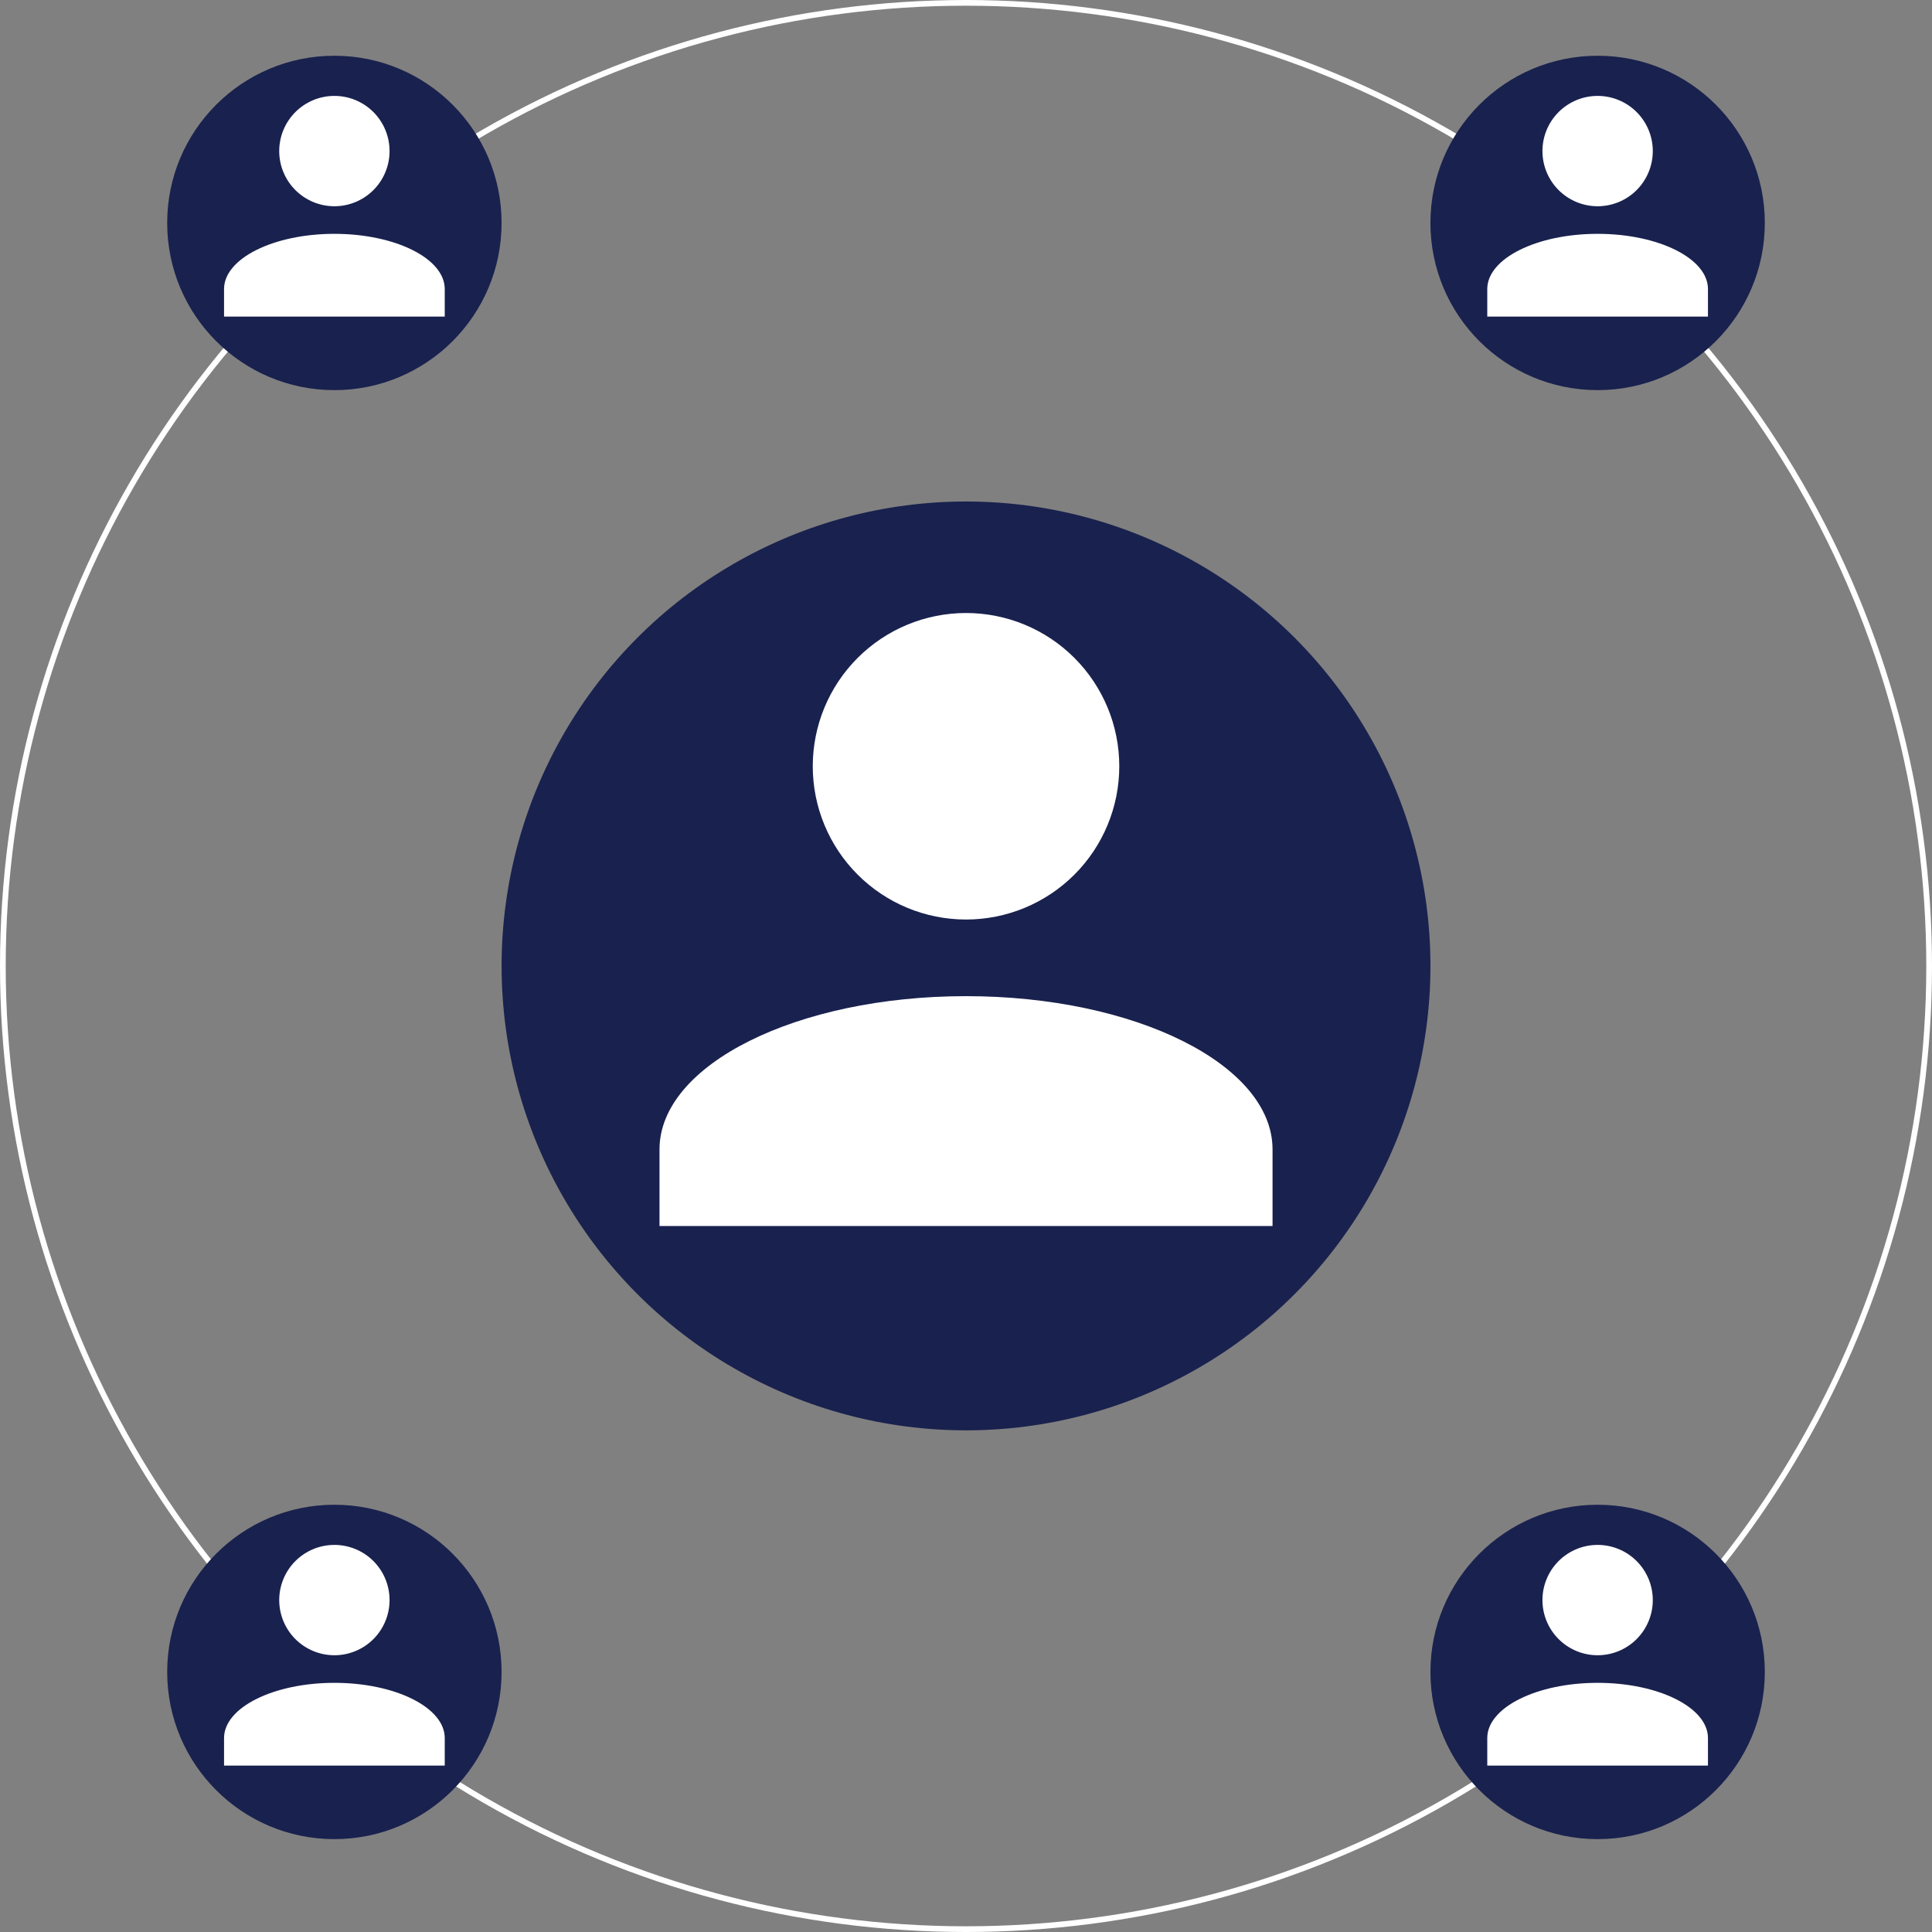 <svg width="338" height="338" viewBox="0 0 338 338" fill="none" xmlns="http://www.w3.org/2000/svg">
<rect x="0" y="0" width="338" height="338" fill="#808080" stroke="none"/>
<circle cx="169" cy="169" r="168.5" stroke="white"/>
<circle cx="169.003" cy="168.987" r="81.25" fill="#19214E"/>
<path d="M169.004 107.244C176.115 107.244 182.935 110.069 187.963 115.097C192.992 120.126 195.816 126.946 195.816 134.057C195.816 141.168 192.992 147.988 187.963 153.016C182.935 158.044 176.115 160.869 169.004 160.869C161.893 160.869 155.073 158.044 150.045 153.016C145.016 147.988 142.191 141.168 142.191 134.057C142.191 126.946 145.016 120.126 150.045 115.097C155.073 110.069 161.893 107.244 169.004 107.244ZM169.004 174.275C198.632 174.275 222.629 186.274 222.629 201.088V214.494H115.379V201.088C115.379 186.274 139.376 174.275 169.004 174.275Z" fill="white"/>
<circle cx="279.501" cy="39.003" r="29.25" fill="#19214E"/>
<path d="M279.5 16.778C282.06 16.778 284.515 17.795 286.326 19.605C288.136 21.415 289.153 23.87 289.153 26.43C289.153 28.99 288.136 31.445 286.326 33.256C284.515 35.066 282.06 36.083 279.5 36.083C276.94 36.083 274.485 35.066 272.675 33.256C270.865 31.445 269.848 28.99 269.848 26.43C269.848 23.87 270.865 21.415 272.675 19.605C274.485 17.795 276.94 16.778 279.5 16.778ZM279.5 40.909C290.166 40.909 298.805 45.229 298.805 50.562V55.388H260.195V50.562C260.195 45.229 268.834 40.909 279.5 40.909Z" fill="white"/>
<circle cx="279.501" cy="292.503" r="29.25" fill="#19214E"/>
<path d="M279.5 270.278C282.06 270.278 284.515 271.295 286.326 273.105C288.136 274.915 289.153 277.37 289.153 279.93C289.153 282.49 288.136 284.945 286.326 286.756C284.515 288.566 282.06 289.583 279.5 289.583C276.94 289.583 274.485 288.566 272.675 286.756C270.865 284.945 269.848 282.49 269.848 279.93C269.848 277.37 270.865 274.915 272.675 273.105C274.485 271.295 276.94 270.278 279.5 270.278ZM279.5 294.409C290.166 294.409 298.805 298.729 298.805 304.062V308.888H260.195V304.062C260.195 298.729 268.834 294.409 279.5 294.409Z" fill="white"/>
<circle cx="58.499" cy="292.503" r="29.25" fill="#19214E"/>
<path d="M58.502 270.278C61.062 270.278 63.517 271.295 65.327 273.105C67.137 274.915 68.154 277.37 68.154 279.93C68.154 282.49 67.137 284.945 65.327 286.756C63.517 288.566 61.062 289.583 58.502 289.583C55.942 289.583 53.487 288.566 51.676 286.756C49.866 284.945 48.849 282.49 48.849 279.93C48.849 277.37 49.866 274.915 51.676 273.105C53.487 271.295 55.942 270.278 58.502 270.278ZM58.502 294.409C69.168 294.409 77.807 298.729 77.807 304.062V308.888H39.197V304.062C39.197 298.729 47.836 294.409 58.502 294.409Z" fill="white"/>
<circle cx="58.499" cy="39.003" r="29.25" fill="#19214E"/>
<path d="M58.502 16.778C61.062 16.778 63.517 17.795 65.327 19.605C67.137 21.415 68.154 23.87 68.154 26.43C68.154 28.99 67.137 31.445 65.327 33.256C63.517 35.066 61.062 36.083 58.502 36.083C55.942 36.083 53.487 35.066 51.676 33.256C49.866 31.445 48.849 28.99 48.849 26.43C48.849 23.87 49.866 21.415 51.676 19.605C53.487 17.795 55.942 16.778 58.502 16.778ZM58.502 40.909C69.168 40.909 77.807 45.229 77.807 50.562V55.388H39.197V50.562C39.197 45.229 47.836 40.909 58.502 40.909Z" fill="white"/>
</svg>
